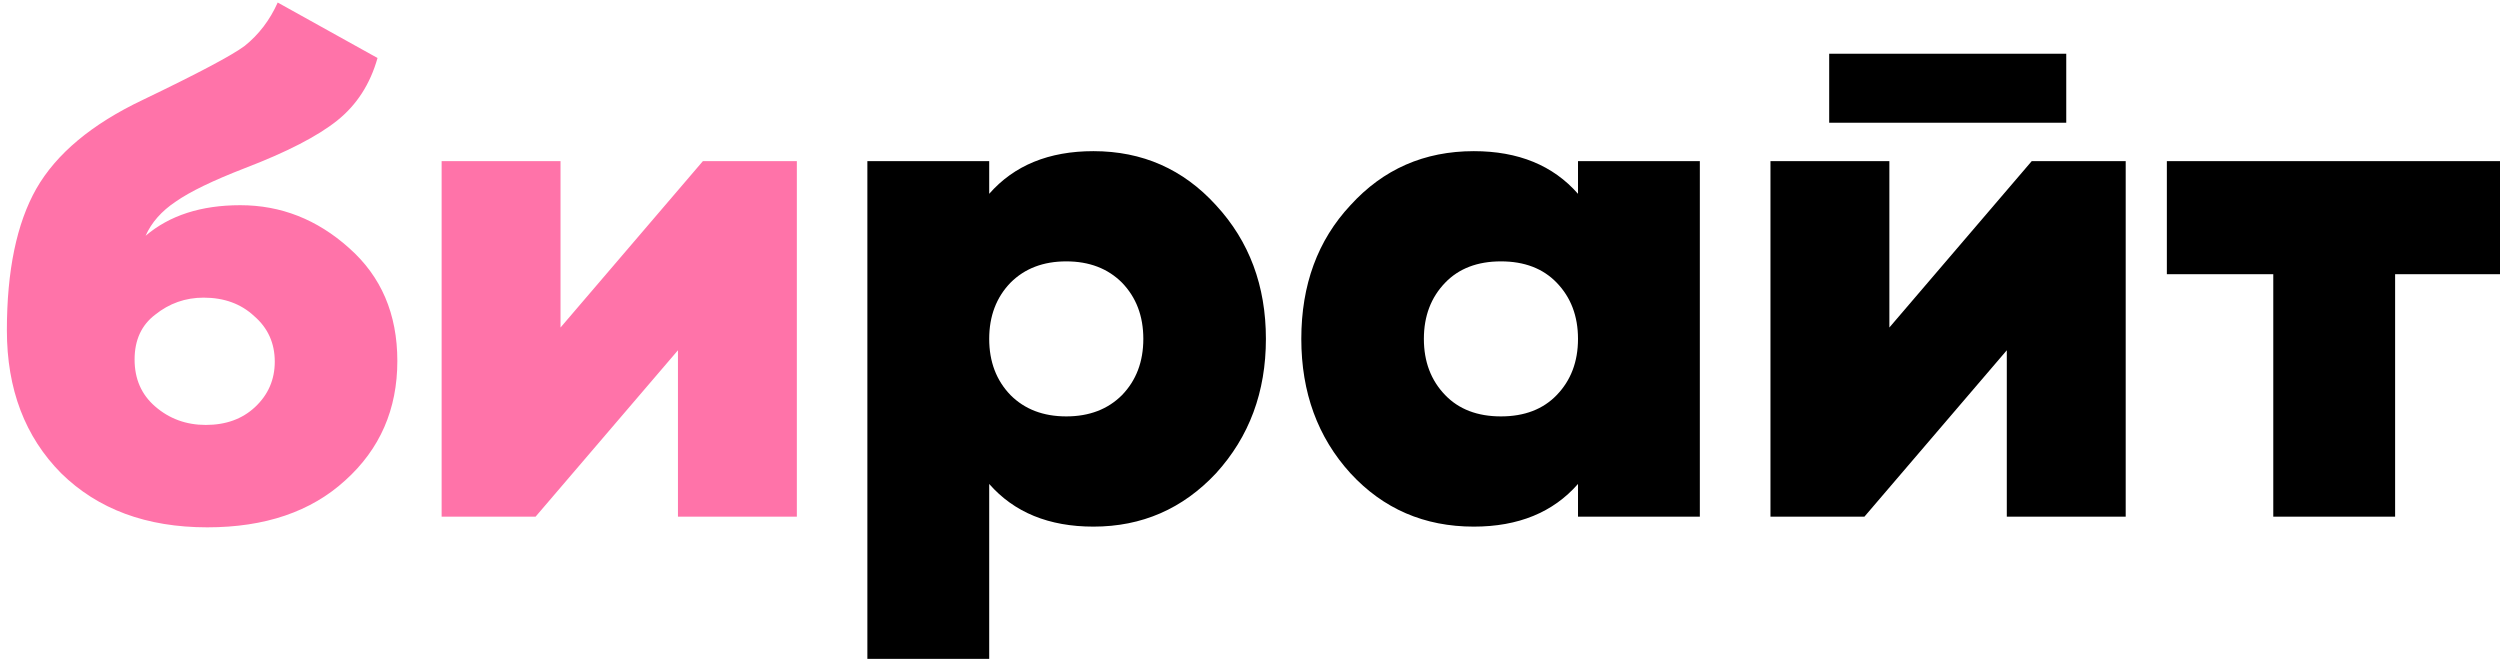 <?xml version="1.0" encoding="UTF-8"?> <svg xmlns="http://www.w3.org/2000/svg" width="765" height="204" viewBox="0 0 765 204" fill="none"><g clip-path="url(#clip0_8_859)"><path d="M63.418 161.364C44.852 161.364 29.954 155.852 18.725 144.826C7.645 133.656 2.105 119.077 2.105 101.089C2.105 82.81 5.1 68.376 11.089 57.786C17.228 47.051 28.083 37.985 43.654 30.586C60.573 22.463 70.979 16.95 74.872 14.049C79.214 10.567 82.582 6.143 84.978 0.775L115.522 17.748C113.276 25.727 109.159 32.11 103.17 36.897C97.181 41.684 87.748 46.544 74.872 51.476C65.14 55.248 58.102 58.657 53.761 61.703C49.419 64.604 46.349 68.086 44.552 72.148C51.889 65.91 61.546 62.791 73.524 62.791C85.951 62.791 97.031 67.143 106.763 75.847C116.645 84.551 121.586 96.084 121.586 110.446C121.586 125.242 116.27 137.428 105.64 147.002C95.159 156.577 81.085 161.364 63.418 161.364ZM84.08 110.663C84.08 105.006 81.984 100.364 77.791 96.737C73.749 92.965 68.583 91.079 62.295 91.079C56.755 91.079 51.814 92.82 47.472 96.302C43.28 99.493 41.184 104.063 41.184 110.01C41.184 115.958 43.28 120.745 47.472 124.372C51.814 128.144 56.98 130.03 62.969 130.03C69.107 130.03 74.123 128.216 78.016 124.59C82.058 120.818 84.08 116.176 84.08 110.663ZM171.52 100.218L215.09 49.3H243.837V158.1H207.454V107.182L163.884 158.1H135.137V49.3H171.52V100.218Z" fill="#FF73A9"></path><path d="M334.587 46.254C349.56 46.254 362.062 51.766 372.095 62.791C382.275 73.816 387.367 87.452 387.367 103.7C387.367 119.948 382.275 133.656 372.095 144.826C361.912 155.706 349.41 161.146 334.587 161.146C320.962 161.146 310.332 156.794 302.696 148.09V201.62H265.415V49.3H302.696V59.309C310.332 50.605 320.962 46.254 334.587 46.254ZM309.209 120.89C313.551 125.242 319.241 127.418 326.278 127.418C333.315 127.418 339.004 125.242 343.346 120.89C347.688 116.393 349.859 110.663 349.859 103.7C349.859 96.737 347.688 91.007 343.346 86.51C339.004 82.157 333.315 79.981 326.278 79.981C319.241 79.981 313.551 82.157 309.209 86.51C304.867 91.007 302.696 96.737 302.696 103.7C302.696 110.663 304.867 116.393 309.209 120.89ZM482.869 59.309V49.3H520.151V158.1H482.869V148.09C475.233 156.794 464.601 161.146 450.978 161.146C435.853 161.146 423.277 155.706 413.247 144.826C403.215 133.801 398.2 120.092 398.2 103.7C398.2 87.162 403.215 73.526 413.247 62.791C423.277 51.766 435.853 46.254 450.978 46.254C464.601 46.254 475.233 50.605 482.869 59.309ZM442.219 120.89C446.409 125.242 452.101 127.418 459.288 127.418C466.474 127.418 472.163 125.242 476.356 120.89C480.697 116.393 482.869 110.663 482.869 103.7C482.869 96.737 480.697 91.007 476.356 86.51C472.163 82.157 466.474 79.981 459.288 79.981C452.101 79.981 446.409 82.157 442.219 86.51C437.875 91.007 435.706 96.737 435.706 103.7C435.706 110.663 437.875 116.393 442.219 120.89ZM632.272 37.55H559.731V16.433H632.272V37.55ZM578.147 100.218L621.717 49.3H650.464V158.1H614.081V107.182L570.511 158.1H541.764V49.3H578.147V100.218ZM663.058 49.3H765.021V83.898H732.905V158.1H695.623V83.898H663.058V49.3Z" fill="black"></path></g><defs><clipPath id="clip0_8_859"><rect width="765" height="204" fill="white"></rect></clipPath></defs></svg> 